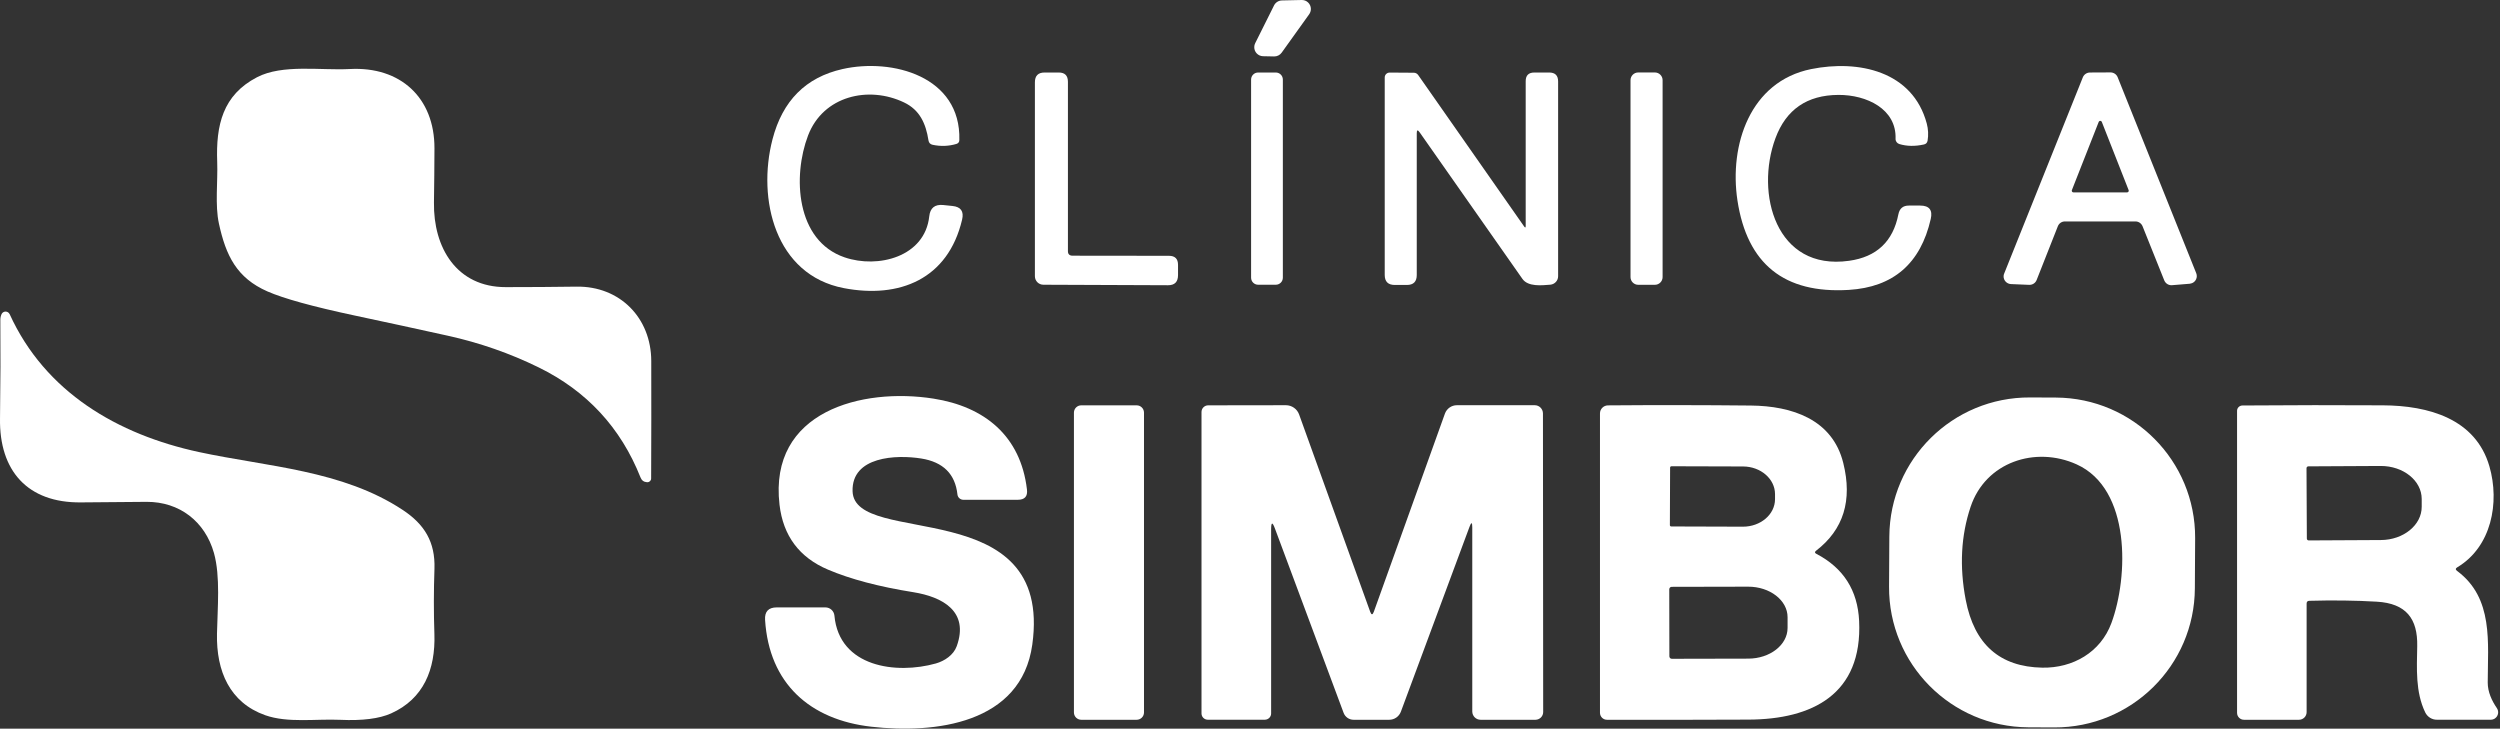 <svg xmlns="http://www.w3.org/2000/svg" width="199" height="58" viewBox="0 0 199 58" fill="none"><rect x="0" y="0" width="199" height="58" fill="#333333" stroke="none"/><path d="M104.214 1.13L102.017 4.197C101.88 4.387 101.655 4.497 101.421 4.493L100.537 4.475C100.144 4.466 99.83 4.14 99.839 3.742C99.839 3.636 99.865 3.531 99.914 3.438L101.416 0.428C101.536 0.19 101.779 0.04 102.044 0.035L103.617 0C104.011 -0.009 104.338 0.305 104.346 0.702C104.346 0.856 104.302 1.006 104.214 1.13Z" fill="white"></path><path d="M67.228 20.485C69.893 21.399 73.619 20.446 73.968 17.224C74.039 16.553 74.41 16.253 75.082 16.32C75.325 16.346 75.568 16.373 75.811 16.395C76.482 16.461 76.739 16.823 76.584 17.48C75.466 22.233 71.586 23.782 67.171 22.935C61.704 21.889 60.255 15.856 61.492 11.086C62.288 8.019 64.144 6.156 67.056 5.499C71.025 4.603 76.504 6.077 76.363 11.148C76.363 11.306 76.284 11.408 76.129 11.457C75.523 11.637 74.891 11.664 74.242 11.527C74.047 11.487 73.937 11.368 73.906 11.174C73.698 9.832 73.212 8.751 71.966 8.156C69.138 6.801 65.531 7.63 64.325 10.777C63.083 14.025 63.348 19.157 67.228 20.485Z" fill="white"></path><path d="M150.886 11.046C150.97 8.68 148.588 7.542 146.335 7.555C143.838 7.568 142.167 8.72 141.323 11.01C139.706 15.393 141.345 21.58 147.187 20.759C149.379 20.454 150.688 19.219 151.112 17.056C151.205 16.593 151.483 16.359 151.956 16.363H152.84C153.569 16.363 153.852 16.721 153.688 17.427C152.88 20.979 150.705 22.859 147.165 23.076C142.026 23.389 139.069 21.015 138.3 15.953C137.637 11.553 139.29 6.487 144.169 5.499C147.939 4.74 152.252 5.657 153.37 9.832C153.489 10.282 153.512 10.737 153.436 11.196C153.405 11.364 153.308 11.465 153.145 11.5C152.433 11.659 151.779 11.646 151.183 11.465C151.001 11.408 150.878 11.236 150.886 11.046Z" fill="white"></path><path d="M42.887 29.25C40.593 28.124 38.176 27.282 35.635 26.721C33.16 26.174 30.685 25.636 28.206 25.11C24.9 24.404 22.598 23.769 21.294 23.2C18.828 22.118 17.979 20.331 17.427 17.802C17.104 16.333 17.347 14.444 17.29 12.895C17.179 9.956 17.732 7.564 20.459 6.148C22.491 5.093 25.501 5.618 27.848 5.495C31.86 5.278 34.592 7.763 34.583 11.805C34.578 13.226 34.565 14.66 34.543 16.112C34.486 19.727 36.359 22.86 40.262 22.855C42.228 22.855 44.106 22.842 45.892 22.816C49.343 22.767 51.831 25.3 51.84 28.733C51.849 31.783 51.845 34.903 51.831 38.089C51.831 38.257 51.694 38.389 51.526 38.385C51.522 38.385 51.513 38.385 51.509 38.385C51.252 38.371 51.076 38.243 50.983 38.001C49.41 34.042 46.709 31.125 42.887 29.25Z" fill="white"></path><path d="M85.365 20.353L93.05 20.362C93.532 20.362 93.775 20.604 93.771 21.09V21.911C93.766 22.445 93.501 22.709 92.967 22.705L83.054 22.665C82.678 22.665 82.378 22.361 82.378 21.99V6.549C82.378 6.028 82.639 5.768 83.16 5.772H84.278C84.764 5.772 85.007 6.019 85.007 6.509V19.995C85.007 20.229 85.131 20.348 85.365 20.353Z" fill="white"></path><path d="M101.553 5.772H100.148C99.838 5.772 99.587 6.023 99.587 6.333V22.105C99.587 22.415 99.838 22.665 100.148 22.665H101.553C101.863 22.665 102.115 22.415 102.115 22.105V6.333C102.115 6.023 101.863 5.772 101.553 5.772Z" fill="white"></path><path d="M112.774 10.605V21.893C112.774 22.418 112.513 22.683 111.987 22.683H111.015C110.489 22.679 110.224 22.414 110.224 21.889V6.165C110.224 5.949 110.401 5.777 110.617 5.777L112.544 5.79C112.677 5.79 112.801 5.856 112.88 5.962L121.321 18.027C121.405 18.146 121.445 18.133 121.445 17.992V6.461C121.445 6.002 121.675 5.772 122.139 5.772H123.314C123.787 5.772 124.026 6.006 124.026 6.479V21.99C124.026 22.339 123.756 22.63 123.407 22.661C122.713 22.718 121.63 22.837 121.184 22.198C118.519 18.407 115.792 14.519 113.004 10.534C112.849 10.313 112.774 10.335 112.774 10.605Z" fill="white"></path><path d="M131.729 5.768H130.403C130.064 5.768 129.789 6.043 129.789 6.381V22.056C129.789 22.395 130.064 22.67 130.403 22.67H131.729C132.068 22.67 132.343 22.395 132.343 22.056V6.381C132.343 6.043 132.068 5.768 131.729 5.768Z" fill="white"></path><path d="M161.524 22.674L160.074 22.613C159.738 22.599 159.473 22.317 159.486 21.981C159.486 21.911 159.504 21.845 159.531 21.778L165.793 6.156C165.886 5.927 166.107 5.777 166.354 5.772L167.994 5.764C168.246 5.764 168.471 5.914 168.564 6.143L174.822 21.752C174.945 22.065 174.795 22.418 174.481 22.542C174.424 22.564 174.362 22.577 174.305 22.586L172.89 22.701C172.625 22.723 172.378 22.568 172.276 22.321L170.548 18.01C170.455 17.78 170.23 17.626 169.982 17.626H164.37C164.118 17.626 163.897 17.776 163.804 18.01L162.116 22.29C162.019 22.533 161.785 22.683 161.524 22.674ZM164.922 15.133C164.896 15.199 164.927 15.278 164.997 15.305C165.015 15.309 165.028 15.313 165.046 15.313H169.315C169.39 15.313 169.448 15.256 169.448 15.181C169.448 15.163 169.448 15.146 169.439 15.133L167.304 9.704C167.278 9.638 167.203 9.603 167.132 9.629C167.097 9.643 167.07 9.669 167.057 9.704L164.922 15.133Z" fill="white"></path><path d="M15.84 35.984C21.267 37.153 27.256 37.418 32.05 40.587C33.792 41.734 34.654 43.146 34.583 45.273C34.521 47.034 34.521 48.768 34.578 50.472C34.671 53.278 33.721 55.626 31.131 56.787C30.194 57.206 28.846 57.378 27.092 57.298C25.148 57.21 22.92 57.568 21.113 56.932C18.293 55.931 17.21 53.437 17.272 50.445C17.312 48.42 17.555 45.882 17.029 44.015C16.318 41.509 14.289 39.938 11.673 39.947C9.87 39.956 8.129 39.969 6.449 39.991C2.189 40.039 -0.065 37.467 0.001 33.309C0.041 30.445 0.05 27.824 0.028 25.454C0.028 25.3 0.059 25.15 0.125 25.004C0.209 24.828 0.417 24.753 0.598 24.837C0.673 24.872 0.735 24.934 0.77 25.009C3.599 31.218 9.357 34.585 15.84 35.984Z" fill="white"></path><path d="M60.9 49.338C60.86 48.68 61.169 48.349 61.832 48.349H65.699C66.075 48.349 66.384 48.632 66.42 49.002C66.795 53.111 71.347 53.698 74.498 52.811C75.192 52.612 75.903 52.14 76.155 51.438C77.163 48.649 74.998 47.511 72.708 47.14C69.964 46.703 67.701 46.103 65.911 45.344C63.627 44.377 62.336 42.652 62.049 40.172C61.183 32.718 68.642 30.838 74.304 31.73C78.361 32.365 81.246 34.691 81.746 38.967C81.812 39.51 81.569 39.783 81.017 39.783H76.677C76.438 39.779 76.239 39.598 76.213 39.364C76.036 37.727 75.073 36.774 73.323 36.496C71.352 36.182 67.781 36.319 67.865 39.108C68.006 43.623 83.854 39.17 82.17 51.315C81.291 57.634 74.392 58.419 69.354 57.846C64.488 57.294 61.218 54.426 60.9 49.338Z" fill="white"></path><path d="M174.711 46.831C174.68 52.978 169.664 57.934 163.508 57.903L161.457 57.894C155.301 57.863 150.338 52.855 150.369 46.707L150.391 42.709C150.422 36.562 155.438 31.606 161.594 31.637L163.645 31.646C169.801 31.677 174.764 36.685 174.733 42.833L174.711 46.831ZM165.298 36.963C162.028 35.485 158.05 36.769 156.857 40.352C156.092 42.639 155.964 45.105 156.472 47.753C157.149 51.288 159.182 53.084 162.567 53.146C164.997 53.19 167.211 51.923 168.069 49.593C169.43 45.908 169.633 38.918 165.298 36.963Z" fill="white"></path><path d="M90.478 32.264H86.068C85.746 32.264 85.485 32.525 85.485 32.846V56.712C85.485 57.033 85.746 57.294 86.068 57.294H90.478C90.801 57.294 91.062 57.033 91.062 56.712V32.846C91.062 32.525 90.801 32.264 90.478 32.264Z" fill="white"></path><path d="M101.483 42.065C101.284 41.531 101.187 41.549 101.182 42.118V56.795C101.182 57.069 100.952 57.29 100.678 57.29H96.144C95.866 57.29 95.64 57.069 95.64 56.791V32.793C95.64 32.502 95.879 32.264 96.171 32.264L102.358 32.255C102.831 32.255 103.25 32.551 103.409 32.992L109.066 48.693C109.163 48.962 109.261 48.962 109.358 48.693L115.015 32.926C115.16 32.524 115.541 32.255 115.969 32.255H122.165C122.528 32.255 122.819 32.551 122.819 32.912L122.837 56.681C122.837 57.016 122.563 57.29 122.227 57.294H117.856C117.489 57.294 117.193 56.998 117.193 56.632V41.977C117.193 41.553 117.118 41.54 116.972 41.937L111.51 56.65C111.364 57.038 110.997 57.294 110.582 57.294H107.745C107.391 57.294 107.073 57.074 106.949 56.738L101.483 42.065Z" fill="white"></path><path d="M144.576 44.082C146.737 45.207 147.872 46.99 147.987 49.43C148.261 55.273 144.249 57.263 139.184 57.281C135.149 57.299 131.393 57.303 127.915 57.294C127.605 57.294 127.358 57.043 127.358 56.734V32.917C127.353 32.559 127.641 32.273 127.994 32.268C131.737 32.237 135.529 32.242 139.365 32.281C142.64 32.312 145.862 33.376 146.723 36.849C147.466 39.828 146.746 42.158 144.558 43.839C144.439 43.932 144.443 44.011 144.576 44.082ZM132.94 37.224L132.922 41.796C132.922 41.858 132.97 41.906 133.032 41.906L138.729 41.924C140.139 41.928 141.288 40.953 141.292 39.739V39.333C141.292 38.124 140.156 37.136 138.747 37.131L133.05 37.114C132.988 37.114 132.94 37.162 132.94 37.224ZM132.873 46.906L132.882 52.246C132.882 52.352 132.97 52.44 133.077 52.44L139.158 52.427C140.89 52.427 142.291 51.332 142.291 49.986V49.13C142.291 47.784 140.881 46.694 139.149 46.699L133.068 46.712C132.962 46.712 132.873 46.8 132.873 46.906Z" fill="white"></path><path d="M195.584 45.445C198.5 47.608 198.027 51.151 198.023 54.333C198.023 55.079 198.346 55.776 198.752 56.367C198.933 56.636 198.867 57.003 198.598 57.188C198.5 57.254 198.385 57.29 198.266 57.29H193.988C193.59 57.298 193.224 57.069 193.047 56.707C192.26 55.07 192.38 53.225 192.411 51.434C192.455 49.258 191.54 48.031 189.193 47.894C187.483 47.793 185.693 47.771 183.819 47.824C183.678 47.828 183.607 47.903 183.607 48.044V56.676C183.612 57.016 183.338 57.294 182.997 57.294H178.622C178.317 57.294 178.07 57.047 178.07 56.742V32.7C178.07 32.467 178.26 32.281 178.494 32.277C182.41 32.246 186.135 32.242 189.675 32.264C193.308 32.281 197.06 33.331 198.156 37.118C198.995 40.017 198.315 43.539 195.597 45.158C195.451 45.247 195.447 45.344 195.584 45.445ZM183.598 37.268L183.625 42.872C183.625 42.952 183.691 43.018 183.771 43.018C183.771 43.018 183.771 43.018 183.775 43.018L189.52 42.987C191.319 42.978 192.773 41.791 192.768 40.339V39.713C192.764 38.256 191.301 37.083 189.498 37.091C189.498 37.091 189.494 37.091 189.489 37.091L183.744 37.122C183.665 37.122 183.598 37.188 183.598 37.268Z" fill="white"></path></svg>